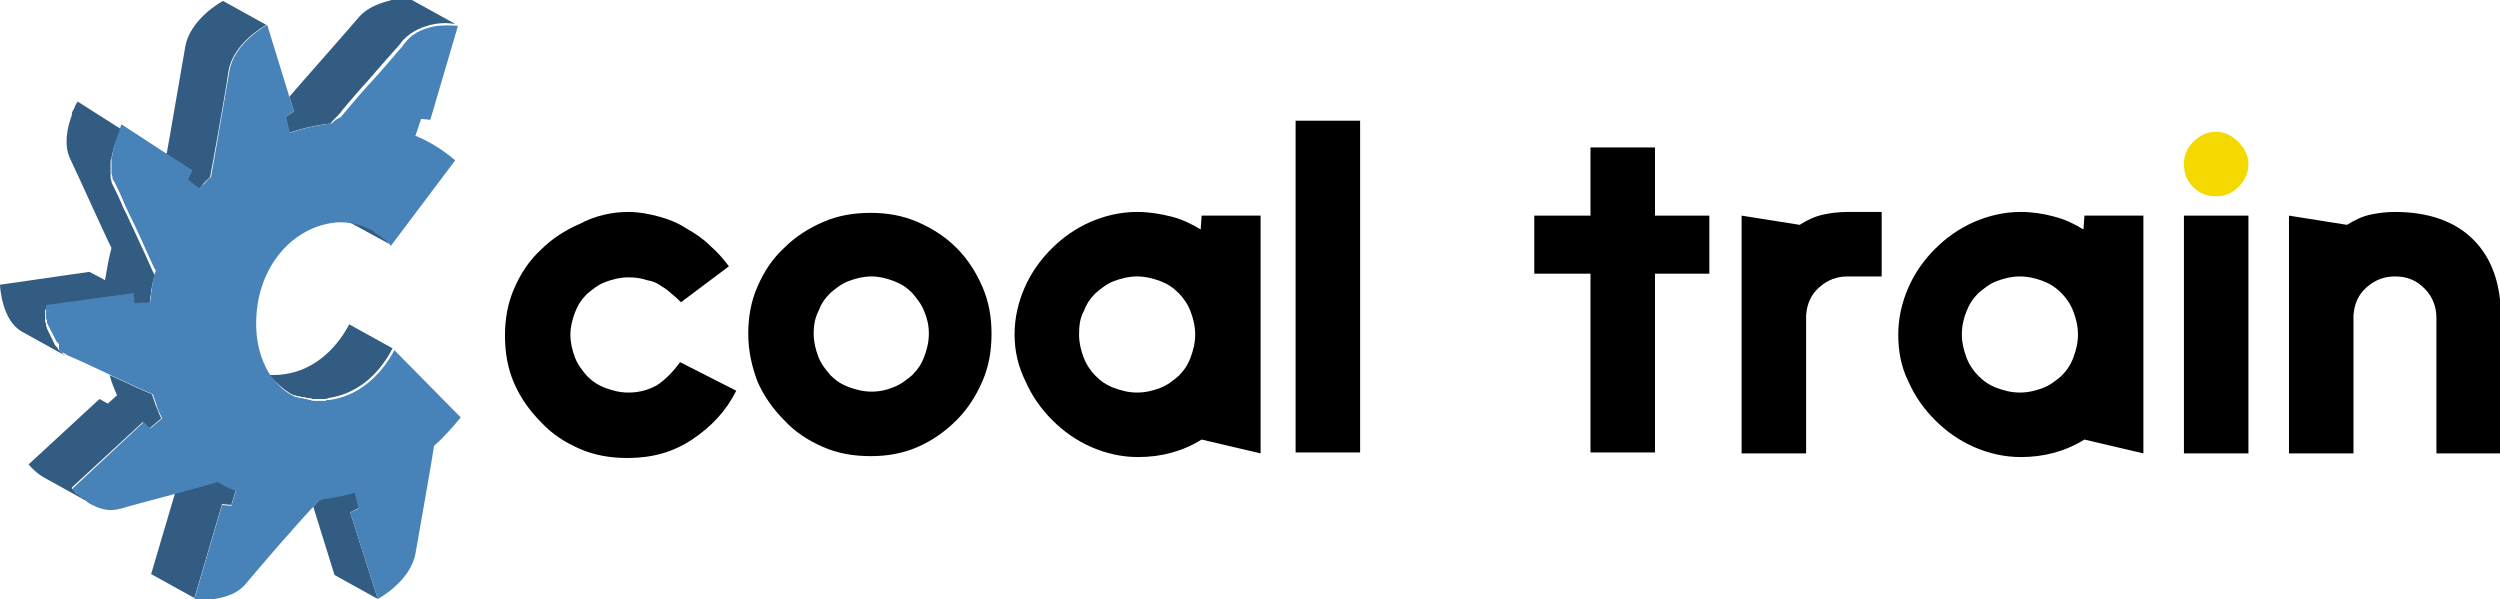 <?xml version="1.0" encoding="utf-8"?>
<!-- Generator: Adobe Illustrator 21.0.0, SVG Export Plug-In . SVG Version: 6.00 Build 0)  -->
<svg version="1.1" id="Layer_1" xmlns="http://www.w3.org/2000/svg" xmlns:xlink="http://www.w3.org/1999/xlink" x="0px" y="0px"
	 viewBox="0 0 271.3 65" style="enable-background:new 0 0 271.3 65;" xml:space="preserve">
<style type="text/css">
	.st0{fill:#F3D900;}
	.st1{fill:none;}
	.st2{fill:#325C81;}
	.st3{fill:#4782B9;}
</style>
<path d="M68.2,23c1.1,0,2.2,0.2,3.3,0.5c1.1,0.3,2.1,0.7,3,1.3c0.9,0.5,1.8,1.1,2.6,1.9c0.8,0.7,1.4,1.4,2,2.2l-5.2,3.9
	c-0.3-0.3-0.6-0.6-1-0.9c-0.3-0.3-0.7-0.6-1.2-0.9c-0.4-0.3-0.9-0.5-1.5-0.6c-0.6-0.2-1.2-0.3-2-0.3c-0.9,0-1.7,0.2-2.5,0.5
	c-0.8,0.3-1.4,0.8-2,1.3c-0.6,0.6-1,1.2-1.3,2c-0.3,0.8-0.5,1.6-0.5,2.4c0,0.9,0.2,1.7,0.5,2.5c0.3,0.8,0.8,1.4,1.3,2
	c0.6,0.6,1.2,1,2,1.3c0.8,0.3,1.6,0.5,2.5,0.5c1.2,0,2.2-0.3,3.1-0.8c0.9-0.6,1.7-1.4,2.5-2.5l6.1,3.1c-1.1,2.2-2.7,3.9-4.8,5.3
	c-2.1,1.4-4.4,2-7,2c-1.9,0-3.6-0.3-5.2-1c-1.6-0.7-3-1.6-4.2-2.9c-1.2-1.2-2.2-2.6-2.9-4.2c-0.7-1.6-1-3.3-1-5.2
	c0-1.8,0.3-3.5,1-5.1c0.7-1.6,1.6-3,2.9-4.2c1.2-1.2,2.6-2.1,4.2-2.8C64.6,23.4,66.4,23,68.2,23z"/>
<path d="M81.2,36.2c0-1.8,0.3-3.5,1-5.1c0.7-1.6,1.6-3,2.9-4.2c1.2-1.2,2.6-2.1,4.2-2.8c1.6-0.7,3.3-1,5.2-1c1.8,0,3.5,0.3,5.1,1
	c1.6,0.7,3,1.6,4.2,2.8c1.2,1.2,2.1,2.6,2.8,4.2c0.7,1.6,1,3.3,1,5.1c0,1.9-0.3,3.6-1,5.2c-0.7,1.6-1.6,3-2.8,4.2
	c-1.2,1.2-2.6,2.2-4.2,2.9c-1.6,0.7-3.3,1-5.1,1c-1.9,0-3.6-0.3-5.2-1c-1.6-0.7-3-1.6-4.2-2.9c-1.2-1.2-2.2-2.6-2.9-4.2
	C81.6,39.8,81.2,38.1,81.2,36.2z M88.3,36.2c0,0.9,0.2,1.7,0.5,2.5c0.3,0.8,0.8,1.4,1.3,2c0.6,0.6,1.2,1,2,1.3
	c0.8,0.3,1.6,0.5,2.5,0.5c0.9,0,1.7-0.2,2.4-0.5c0.8-0.3,1.4-0.8,2-1.3c0.6-0.6,1-1.2,1.3-2c0.3-0.8,0.5-1.6,0.5-2.5
	c0-0.9-0.2-1.7-0.5-2.4c-0.3-0.8-0.8-1.4-1.3-2c-0.6-0.6-1.2-1-2-1.3c-0.8-0.3-1.6-0.5-2.4-0.5c-0.9,0-1.7,0.2-2.5,0.5
	c-0.8,0.3-1.4,0.8-2,1.3c-0.6,0.6-1,1.2-1.3,2C88.4,34.6,88.3,35.4,88.3,36.2z"/>
<path d="M110.1,36.3c0-1.8,0.4-3.5,1.1-5.1c0.7-1.6,1.7-3,2.9-4.2c1.2-1.2,2.6-2.2,4.2-2.9c1.6-0.7,3.3-1.1,5.1-1.1
	c1.3,0,2.5,0.2,3.7,0.5c1.2,0.3,2.2,0.8,3.2,1.4l0.1-1.5h6.4v25.8l-6.4-1.5c-2.1,1.3-4.4,1.9-6.9,1.9c-1.8,0-3.5-0.4-5.1-1.1
	c-1.6-0.7-3-1.7-4.2-2.9c-1.2-1.2-2.2-2.6-2.9-4.2C110.5,39.8,110.1,38.1,110.1,36.3z M117.1,36.3c0,0.9,0.2,1.7,0.5,2.5
	c0.3,0.8,0.8,1.5,1.3,2c0.6,0.6,1.2,1,2,1.3c0.8,0.3,1.6,0.5,2.5,0.5c0.9,0,1.7-0.2,2.5-0.5c0.8-0.3,1.4-0.8,2-1.3
	c0.6-0.6,1-1.2,1.3-2c0.3-0.8,0.5-1.6,0.5-2.5c0-0.9-0.2-1.7-0.5-2.5c-0.3-0.8-0.8-1.5-1.3-2c-0.6-0.6-1.2-1-2-1.3
	c-0.8-0.3-1.6-0.5-2.5-0.5c-0.9,0-1.7,0.2-2.5,0.5c-0.8,0.3-1.4,0.8-2,1.3c-0.6,0.6-1,1.2-1.3,2C117.2,34.5,117.1,35.4,117.1,36.3z"
	/>
<path d="M140.6,13.1h7v36h-7V13.1z"/>
<path d="M172.6,16h7v7.4h5.9v6.3h-5.9v19.4h-7V29.7h-6.1v-6.3h6.1V16z"/>
<path d="M189,23.4l6.3,1c0.8-0.5,1.6-0.9,2.5-1.1c0.9-0.2,1.8-0.3,2.7-0.3h3.7v7h-3.7c-1.2,0-2.2,0.4-3.1,1.2
	c-0.9,0.8-1.3,1.8-1.4,3v15h-7V23.4z"/>
<path d="M206,36.3c0-1.8,0.4-3.5,1.1-5.1c0.7-1.6,1.7-3,2.9-4.2c1.2-1.2,2.6-2.2,4.2-2.9c1.6-0.7,3.3-1.1,5.1-1.1
	c1.3,0,2.5,0.2,3.6,0.5c1.2,0.3,2.2,0.8,3.2,1.4l0.1-1.5h6.4v25.8l-6.4-1.5c-2.1,1.3-4.4,1.9-6.9,1.9c-1.8,0-3.5-0.4-5.1-1.1
	c-1.6-0.7-3-1.7-4.2-2.9c-1.2-1.2-2.2-2.6-2.9-4.2C206.3,39.8,206,38.1,206,36.3z M212.9,36.3c0,0.9,0.2,1.7,0.5,2.5
	c0.3,0.8,0.8,1.5,1.3,2c0.6,0.6,1.2,1,2,1.3c0.8,0.3,1.6,0.5,2.5,0.5c0.9,0,1.7-0.2,2.5-0.5c0.8-0.3,1.4-0.8,2-1.3
	c0.6-0.6,1-1.2,1.3-2c0.3-0.8,0.5-1.6,0.5-2.5c0-0.9-0.2-1.7-0.5-2.5c-0.3-0.8-0.8-1.5-1.3-2c-0.6-0.6-1.2-1-2-1.3
	c-0.8-0.3-1.6-0.5-2.5-0.5c-0.9,0-1.7,0.2-2.5,0.5c-0.8,0.3-1.4,0.8-2,1.3c-0.6,0.6-1,1.2-1.3,2C213.1,34.5,212.9,35.4,212.9,36.3z"
	/>
<path d="M237,23.4h7v25.8h-7V23.4z"/>
<path d="M248.4,23.4l6.3,1c0.8-0.5,1.6-0.9,2.5-1.1c0.9-0.2,1.8-0.3,2.7-0.3c3.6,0,6.5,1,8.5,3c2,2,3,4.8,3,8.4v14.8h-7V34.5
	c0-1.2-0.4-2.3-1.3-3.2c-0.9-0.9-1.9-1.3-3.2-1.3c-1.2,0-2.2,0.4-3.1,1.2c-0.9,0.8-1.3,1.8-1.4,3v15h-7V23.4z"/>
<path class="st0" d="M237,17.8c0-0.9,0.3-1.7,1-2.4c0.7-0.7,1.5-1.1,2.5-1.1c0.9,0,1.7,0.4,2.4,1.1c0.7,0.7,1.1,1.5,1.1,2.4
	c0,1-0.4,1.8-1.1,2.5c-0.7,0.7-1.5,1-2.4,1c-1,0-1.8-0.3-2.5-1C237.3,19.6,237,18.8,237,17.8z"/>
<path class="st1" d="M43.8,4.4c-0.1,0.1-0.2,0.2-0.3,0.4C43.6,4.7,43.7,4.5,43.8,4.4z"/>
<path class="st1" d="M41.9,26c0.2,0.1,0.3,0.3,0.4,0.5C42.2,26.3,42,26.2,41.9,26z"/>
<path class="st1" d="M39.9,8.9c0,0-0.1,0.1-0.1,0.1C39.8,9,39.9,9,39.9,8.9z"/>
<path class="st1" d="M37.2,12c-0.1,0.2-0.3,0.3-0.4,0.5C36.9,12.4,37,12.2,37.2,12z"/>
<path class="st1" d="M33,43.2c-0.2,0-0.3-0.1-0.5-0.1C32.7,43.2,32.8,43.2,33,43.2z"/>
<path class="st1" d="M40.3,24.8c0.1,0.1,0.3,0.2,0.4,0.3C40.5,25,40.4,24.9,40.3,24.8z"/>
<path class="st1" d="M33.5,43.3c-0.1,0-0.3-0.1-0.4-0.1C33.2,43.3,33.3,43.3,33.5,43.3z"/>
<path class="st1" d="M41.3,25.6c0.1,0.1,0.3,0.2,0.4,0.3C41.6,25.8,41.5,25.7,41.3,25.6z"/>
<path class="st1" d="M32.4,43.1c-0.1,0-0.2-0.1-0.4-0.1C32.1,43,32.3,43,32.4,43.1z"/>
<path class="st1" d="M40.8,25.2c0.2,0.1,0.3,0.2,0.5,0.3C41.1,25.4,41,25.3,40.8,25.2z"/>
<path class="st1" d="M35.1,43.4c-0.1,0-0.3,0-0.4,0C34.9,43.5,35,43.4,35.1,43.4z"/>
<path class="st1" d="M35.8,43.4c-0.2,0-0.4,0-0.5,0.1C35.5,43.4,35.6,43.4,35.8,43.4z"/>
<path class="st1" d="M34,43.4c-0.1,0-0.3,0-0.4-0.1C33.7,43.4,33.9,43.4,34,43.4z"/>
<path class="st1" d="M31.9,42.9c-0.1-0.1-0.3-0.1-0.4-0.2C31.6,42.7,31.8,42.8,31.9,42.9z"/>
<path class="st1" d="M16.7,29.6c0-0.1-0.1-0.2-0.2-0.4C16.6,29.4,16.7,29.5,16.7,29.6C16.7,29.6,16.7,29.6,16.7,29.6z"/>
<path class="st1" d="M34.6,43.5c-0.2,0-0.3,0-0.5,0C34.3,43.4,34.4,43.5,34.6,43.5z"/>
<path class="st1" d="M13,13.8C13,13.8,13,13.8,13,13.8C13,13.8,13,13.8,13,13.8C13,13.8,13,13.8,13,13.8z"/>
<path class="st1" d="M12.8,14.2C12.8,14.2,12.9,14.2,12.8,14.2C12.9,14.2,12.9,14.2,12.8,14.2C12.8,14.2,12.8,14.2,12.8,14.2z"/>
<path class="st2" d="M39,55.1l-0.4-1.7l0.2-0.1c-1.2,0.4-2.4,0.6-3.7,0.8c-0.1,0-0.3,0-0.4,0.1c0,0-0.3,0.3-0.7,0.8l2.3,7.4L41,65
	L38,55.6L39,55.1z"/>
<path class="st2" d="M31.5,42.7c0.1,0.1,0.3,0.1,0.4,0.2c0,0,0.1,0,0.1,0c0.1,0,0.2,0.1,0.4,0.1c0,0,0.1,0,0.1,0
	c0.2,0.1,0.3,0.1,0.5,0.1c0,0,0,0,0,0c0.1,0,0.3,0.1,0.4,0.1c0,0,0.1,0,0.1,0c0.1,0,0.3,0,0.4,0.1c0,0,0.1,0,0.1,0
	c0.2,0,0.3,0,0.5,0c0,0,0.1,0,0.1,0c0.1,0,0.3,0,0.4,0c0,0,0.1,0,0.1,0c0.2,0,0.4,0,0.5-0.1c2.9-0.4,5.4-2.3,7-5.4l-4.7-2.6
	c-1.6,3-4.1,5-7,5.4c-0.6,0.1-1.1,0.1-1.7,0.1C30,41.6,30.7,42.2,31.5,42.7z"/>
<path class="st2" d="M41.7,25.9c-0.1-0.1-0.3-0.2-0.4-0.3c0,0,0,0-0.1-0.1c-0.2-0.1-0.3-0.2-0.5-0.3c0,0-0.1-0.1-0.1-0.1
	c-0.1-0.1-0.3-0.2-0.4-0.3c-0.8-0.4-1.6-0.7-2.5-0.8l4.6,2.5c-0.1-0.2-0.3-0.3-0.4-0.5C41.8,26,41.8,25.9,41.7,25.9z"/>
<path class="st2" d="M31,12.7l0.4,1.7c1.2-0.4,2.4-0.7,3.7-0.9c0.3,0,0.6-0.1,0.8-0.1c0-0.1,0.3-0.4,0.8-0.9
	c0.1-0.1,0.3-0.3,0.4-0.5c0.7-0.8,1.6-1.9,2.6-3c0,0,0.1-0.1,0.1-0.1c1.3-1.5,2.7-3.1,3.6-4.1c0.1-0.1,0.2-0.3,0.3-0.4
	c1-1.1,2.4-1.6,3.5-1.8c1.2-0.2,2.1,0,2.2,0l-4.7-2.6c0,0-1-0.1-2.2,0C41.4,0.3,40,0.7,39,1.8c-1.7,2-6.5,7.4-7.6,8.7l0.5,1.6
	L31,12.7z"/>
<path class="st2" d="M21.5,20.6c0.2-0.2,0.4-0.5,0.6-0.7C22,20.2,21.8,20.4,21.5,20.6z"/>
<path class="st2" d="M20.3,19.5l1.3,1l-0.1,0.1c0.2-0.2,0.4-0.5,0.6-0.7c0.2-0.2,0.5-0.5,0.7-0.7c0.2-1,1.6-8.7,2-11.5
	c0.5-3,3.9-4.9,4.1-5l-4.7-2.6c-0.2,0.1-3.6,2-4.1,5c-0.5,2.8-1.8,10.5-2,11.5c0,0,0,0-0.1,0.1l2.8,1.8L20.3,19.5z"/>
<path class="st2" d="M6.7,38.2c-0.1,0-0.1-0.1-0.2-0.1C6.4,38,6.4,38,6.3,37.9c0-0.1-0.1-0.1-0.1-0.2c-0.1-0.1-0.1-0.1-0.2-0.2
	c0-0.1-0.1-0.1-0.1-0.2c0-0.1-0.1-0.1-0.1-0.2c0-0.1-0.1-0.1-0.1-0.2c0-0.1-0.1-0.2-0.1-0.2c0-0.1-0.1-0.1-0.1-0.2
	c0-0.1-0.1-0.2-0.1-0.2c0-0.1,0-0.1-0.1-0.2c0-0.1-0.1-0.2-0.1-0.2c0-0.1,0-0.1-0.1-0.2c0-0.1,0-0.2-0.1-0.3c0-0.1,0-0.1,0-0.2
	c0-0.1,0-0.2-0.1-0.2c0,0,0-0.1,0-0.1c0-0.1,0-0.2,0-0.2c0,0,0-0.1,0-0.1c0-0.1,0-0.2,0-0.2c0,0,0-0.1,0-0.1c0-0.1,0-0.2,0-0.2
	c0,0,0,0,0-0.1c0-0.1,0-0.1,0-0.2c0,0,0,0,0,0c0-0.1,0-0.2,0-0.2l9.5-1.3l0.1,1.1l1.7-0.1l0,0c0-0.3,0.1-0.6,0.1-0.9
	c0-0.2,0.1-0.5,0.1-0.7c0,0,0-0.1,0-0.1c0.1-0.6,0.2-1.1,0.4-1.7c0,0,0,0,0,0c0,0,0,0,0,0c0-0.1-0.1-0.2-0.2-0.4
	c-0.4-0.9-1.2-2.7-2.1-4.6c-0.4-0.8-0.7-1.6-1.1-2.3c-0.4-1-0.8-1.8-1.1-2.4c-0.1-0.1-0.1-0.3-0.2-0.4c0,0,0-0.1,0-0.1
	c0-0.1-0.1-0.3-0.1-0.4c0,0,0-0.1,0-0.1c0-0.1,0-0.3,0-0.4c0,0,0,0,0-0.1c0-0.2,0-0.3,0-0.5c0,0,0-0.1,0-0.1c0-0.2,0-0.3,0-0.4
	c0,0,0,0,0-0.1c0-0.1,0-0.3,0.1-0.4c0,0,0-0.1,0-0.1c0-0.1,0.1-0.3,0.1-0.4c0,0,0-0.1,0-0.1c0-0.1,0.1-0.2,0.1-0.3c0,0,0-0.1,0-0.1
	c0-0.1,0.1-0.2,0.1-0.3c0-0.1,0-0.1,0.1-0.2c0-0.1,0.1-0.2,0.1-0.3c0.1-0.3,0.2-0.6,0.3-0.8c0,0,0,0,0,0c0,0,0,0,0-0.1
	c0.1-0.1,0.1-0.2,0.1-0.3c0,0,0,0,0,0c0,0,0,0,0,0c0.1-0.1,0.1-0.2,0.1-0.2L8.4,11l0,0.1c0,0,0,0.1-0.1,0.1c0,0,0,0,0,0
	c0,0.1-0.1,0.1-0.1,0.2c0,0,0,0,0,0c0,0.1-0.1,0.1-0.1,0.2c0,0,0,0,0,0.1C8,11.8,8,11.9,7.9,12c0,0,0,0,0,0c0,0.1-0.1,0.2-0.1,0.3
	c0,0,0,0.1,0,0.1c0,0,0,0.1,0,0.1l0,0c-0.5,1.3-0.9,3.2-0.2,4.7c1.1,2.3,4.1,9,4.5,9.7c-0.3,1.1-0.5,2.3-0.7,3.5l0,0l-1.7-0.9
	L0,30.9c0,0.2,0.2,3.9,2.4,5.1l4.7,2.6c0,0-0.1,0-0.1-0.1c-0.1,0-0.1-0.1-0.2-0.1C6.8,38.3,6.7,38.3,6.7,38.2z"/>
<path class="st2" d="M9.4,54.3c-0.1-0.1-0.2-0.1-0.2-0.2c0,0-0.1-0.1-0.1-0.1C9,54,8.9,54,8.8,53.9c0,0,0,0-0.1-0.1
	c-0.1-0.1-0.2-0.2-0.3-0.2c0,0-0.1,0-0.1-0.1c-0.1,0-0.1-0.1-0.1-0.1c0,0,0,0-0.1-0.1c0,0-0.1-0.1-0.1-0.1c0,0,0,0-0.1-0.1
	c0,0-0.1-0.1-0.1-0.1c0,0,0,0,0,0c0,0,0,0,0-0.1l7.7-7.1l0.7,0.7l1.3-1.1c0-0.1-0.1-0.1-0.1-0.2c0,0,0,0,0,0
	c-0.2-0.4-0.3-0.8-0.5-1.2c-0.1-0.4-0.3-0.8-0.4-1.2c-0.5-0.2-2.5-1.1-4.6-2.1c0.2,0.8,0.5,1.5,0.8,2.2l-1,0.9l-0.9-0.5l-7.7,7.1
	c0.1,0.1,0.8,1,2,1.6l4.7,2.6c0,0-0.1,0-0.1-0.1c-0.1-0.1-0.2-0.1-0.3-0.2C9.5,54.4,9.5,54.4,9.4,54.3z"/>
<path class="st2" d="M25.1,54.8l0.5-1.6c-0.7-0.3-1.4-0.6-2-1c-0.5,0.1-2.5,0.7-4.6,1.3l-2.6,8.8l4.7,2.6l3-10.2L25.1,54.8z"/>
<path class="st3" d="M42.8,38c-1.6,3-4.1,5-7,5.4c-0.2,0-0.4,0-0.5,0.1c0,0-0.1,0-0.1,0c-0.1,0-0.3,0-0.4,0c0,0-0.1,0-0.1,0
	c-0.2,0-0.3,0-0.5,0c0,0-0.1,0-0.1,0c-0.1,0-0.3,0-0.4-0.1c0,0-0.1,0-0.1,0c-0.1,0-0.3-0.1-0.4-0.1c0,0,0,0,0,0
	c-0.2,0-0.3-0.1-0.5-0.1c0,0-0.1,0-0.1,0c-0.1,0-0.2-0.1-0.4-0.1c0,0-0.1,0-0.1,0c-0.1-0.1-0.3-0.1-0.4-0.2
	c-0.8-0.4-1.5-1.1-2.1-1.8c-1.1-1.5-1.8-3.5-1.8-6c0-5.8,3.6-10.2,8.2-10.9c0.6-0.1,1.3-0.1,1.9,0c0.9,0.1,1.7,0.4,2.5,0.8
	c0.1,0.1,0.3,0.2,0.4,0.3c0,0,0.1,0.1,0.1,0.1c0.2,0.1,0.3,0.2,0.5,0.3c0,0,0,0,0.1,0.1c0.1,0.1,0.3,0.2,0.4,0.3
	c0,0,0.1,0.1,0.1,0.1c0.2,0.1,0.3,0.3,0.4,0.5l7-9.3c-1.4-1.2-2.9-2.1-4.4-2.7l0.1,0l0.6-1.8l1,0.1l3-10.2c0,0-1-0.1-2.2,0
	c-1.2,0.2-2.6,0.6-3.5,1.8c-0.1,0.1-0.2,0.2-0.3,0.4c-0.9,1-2.2,2.6-3.6,4.1c0,0-0.1,0.1-0.1,0.1c-1,1.1-1.9,2.2-2.6,3
	c-0.1,0.2-0.3,0.3-0.4,0.5C36.3,13,36,13.4,36,13.4c-0.3,0-0.6,0.1-0.8,0.1c-1.3,0.2-2.5,0.5-3.7,0.9L31,12.7l0.9-0.6l-0.5-1.6
	L29,2.7c-0.2,0.1-3.6,2-4.1,5c-0.5,2.8-1.8,10.5-2,11.5c-0.3,0.2-0.5,0.5-0.7,0.7c-0.2,0.2-0.4,0.4-0.6,0.7l0.1-0.1l-1.3-1l0.5-1
	l-2.8-1.8l-4.9-3.2c0,0-0.1,0.1-0.1,0.2c0,0,0,0,0,0c0,0.1-0.1,0.2-0.1,0.3c0,0,0,0,0,0.1c-0.1,0.2-0.2,0.5-0.3,0.8
	c0,0.1-0.1,0.2-0.1,0.3c0,0.1,0,0.1-0.1,0.2c0,0.1-0.1,0.2-0.1,0.3c0,0,0,0.1,0,0.1c0,0.1-0.1,0.2-0.1,0.3c0,0,0,0.1,0,0.1
	c0,0.1-0.1,0.3-0.1,0.4c0,0,0,0.1,0,0.1c0,0.1,0,0.3-0.1,0.4c0,0,0,0,0,0.1c0,0.1,0,0.3,0,0.4c0,0,0,0.1,0,0.1c0,0.2,0,0.3,0,0.5
	c0,0,0,0,0,0.1c0,0.1,0,0.3,0,0.4c0,0,0,0.1,0,0.1c0,0.1,0.1,0.3,0.1,0.4c0,0,0,0.1,0,0.1c0,0.1,0.1,0.3,0.2,0.4
	c0.3,0.6,0.7,1.4,1.1,2.4c0.3,0.7,0.7,1.5,1.1,2.3c0.9,1.9,1.7,3.8,2.1,4.6c0.1,0.2,0.2,0.3,0.2,0.4l0,0c0,0,0,0,0,0c0,0,0,0,0,0
	c-0.2,0.5-0.3,1.1-0.4,1.7c0,0,0,0.1,0,0.1c0,0.2-0.1,0.5-0.1,0.7c0,0.3-0.1,0.6-0.1,0.9l0,0l-1.7,0.1l-0.1-1.1l-9.5,1.3
	c0,0,0,0.1,0,0.2c0,0,0,0,0,0c0,0.1,0,0.1,0,0.2c0,0,0,0,0,0.1c0,0.1,0,0.1,0,0.2c0,0,0,0.1,0,0.1c0,0.1,0,0.2,0,0.2
	c0,0,0,0.1,0,0.1c0,0.1,0,0.2,0,0.2c0,0,0,0.1,0,0.1c0,0.1,0,0.2,0.1,0.2c0,0.1,0,0.1,0,0.2c0,0.1,0,0.2,0.1,0.3
	c0,0.1,0,0.1,0.1,0.2c0,0.1,0.1,0.2,0.1,0.2c0,0.1,0,0.1,0.1,0.2c0,0.1,0.1,0.2,0.1,0.2c0,0.1,0.1,0.1,0.1,0.2
	c0,0.1,0.1,0.2,0.1,0.2c0,0.1,0.1,0.1,0.1,0.2c0,0.1,0.1,0.1,0.1,0.2c0,0.1,0.1,0.1,0.1,0.2c0,0.1,0.1,0.1,0.2,0.2
	c0,0.1,0.1,0.1,0.1,0.2C6.4,38,6.4,38,6.5,38.1c0.1,0,0.1,0.1,0.2,0.1c0.1,0.1,0.1,0.1,0.2,0.1c0.1,0,0.1,0.1,0.2,0.1
	c0.1,0.1,0.2,0.1,0.3,0.2c1,0.4,2.9,1.3,4.6,2.1c2.1,1,4.1,1.9,4.6,2.1c0.1,0.4,0.3,0.8,0.4,1.2c0.1,0.4,0.3,0.8,0.5,1.2
	c0,0,0,0,0,0c0,0.1,0.1,0.1,0.1,0.2l-1.3,1.1l-0.7-0.7L7.9,53c0,0,0,0,0,0.1c0,0,0,0,0,0c0,0,0,0.1,0.1,0.1c0,0,0,0,0.1,0.1
	c0,0,0.1,0.1,0.1,0.1c0,0,0,0,0.1,0.1c0,0,0.1,0.1,0.1,0.1c0,0,0,0,0.1,0.1c0.1,0.1,0.2,0.2,0.3,0.2c0,0,0,0,0.1,0.1
	C8.9,54,9,54,9.1,54.1c0,0,0.1,0.1,0.1,0.1c0.1,0.1,0.2,0.1,0.2,0.2c0,0,0.1,0.1,0.1,0.1c0.1,0.1,0.2,0.1,0.3,0.2
	c0.8,0.4,1.7,0.8,2.8,0.6c0.2,0,0.3-0.1,0.5-0.1c1.3-0.4,3.7-1,5.9-1.6c2.2-0.6,4.1-1.1,4.6-1.3c0.6,0.4,1.3,0.7,2,1l-0.5,1.6
	l-1-0.1l-3,10.2c0,0,1,0.1,2.2,0c1.2-0.2,2.6-0.6,3.5-1.8c1.5-1.8,5.4-6.3,7.1-8.1c0.5-0.5,0.7-0.8,0.7-0.8c0.1,0,0.3,0,0.4-0.1
	c1.3-0.2,2.5-0.4,3.7-0.8l-0.2,0.1l0.4,1.7L38,55.6L41,65c0.2-0.1,3.6-2,4.1-5c0.5-2.8,1.9-10.8,2-11.6l0,0c1-0.9,1.9-1.9,2.9-3.1
	L42.8,38z"/>
</svg>
